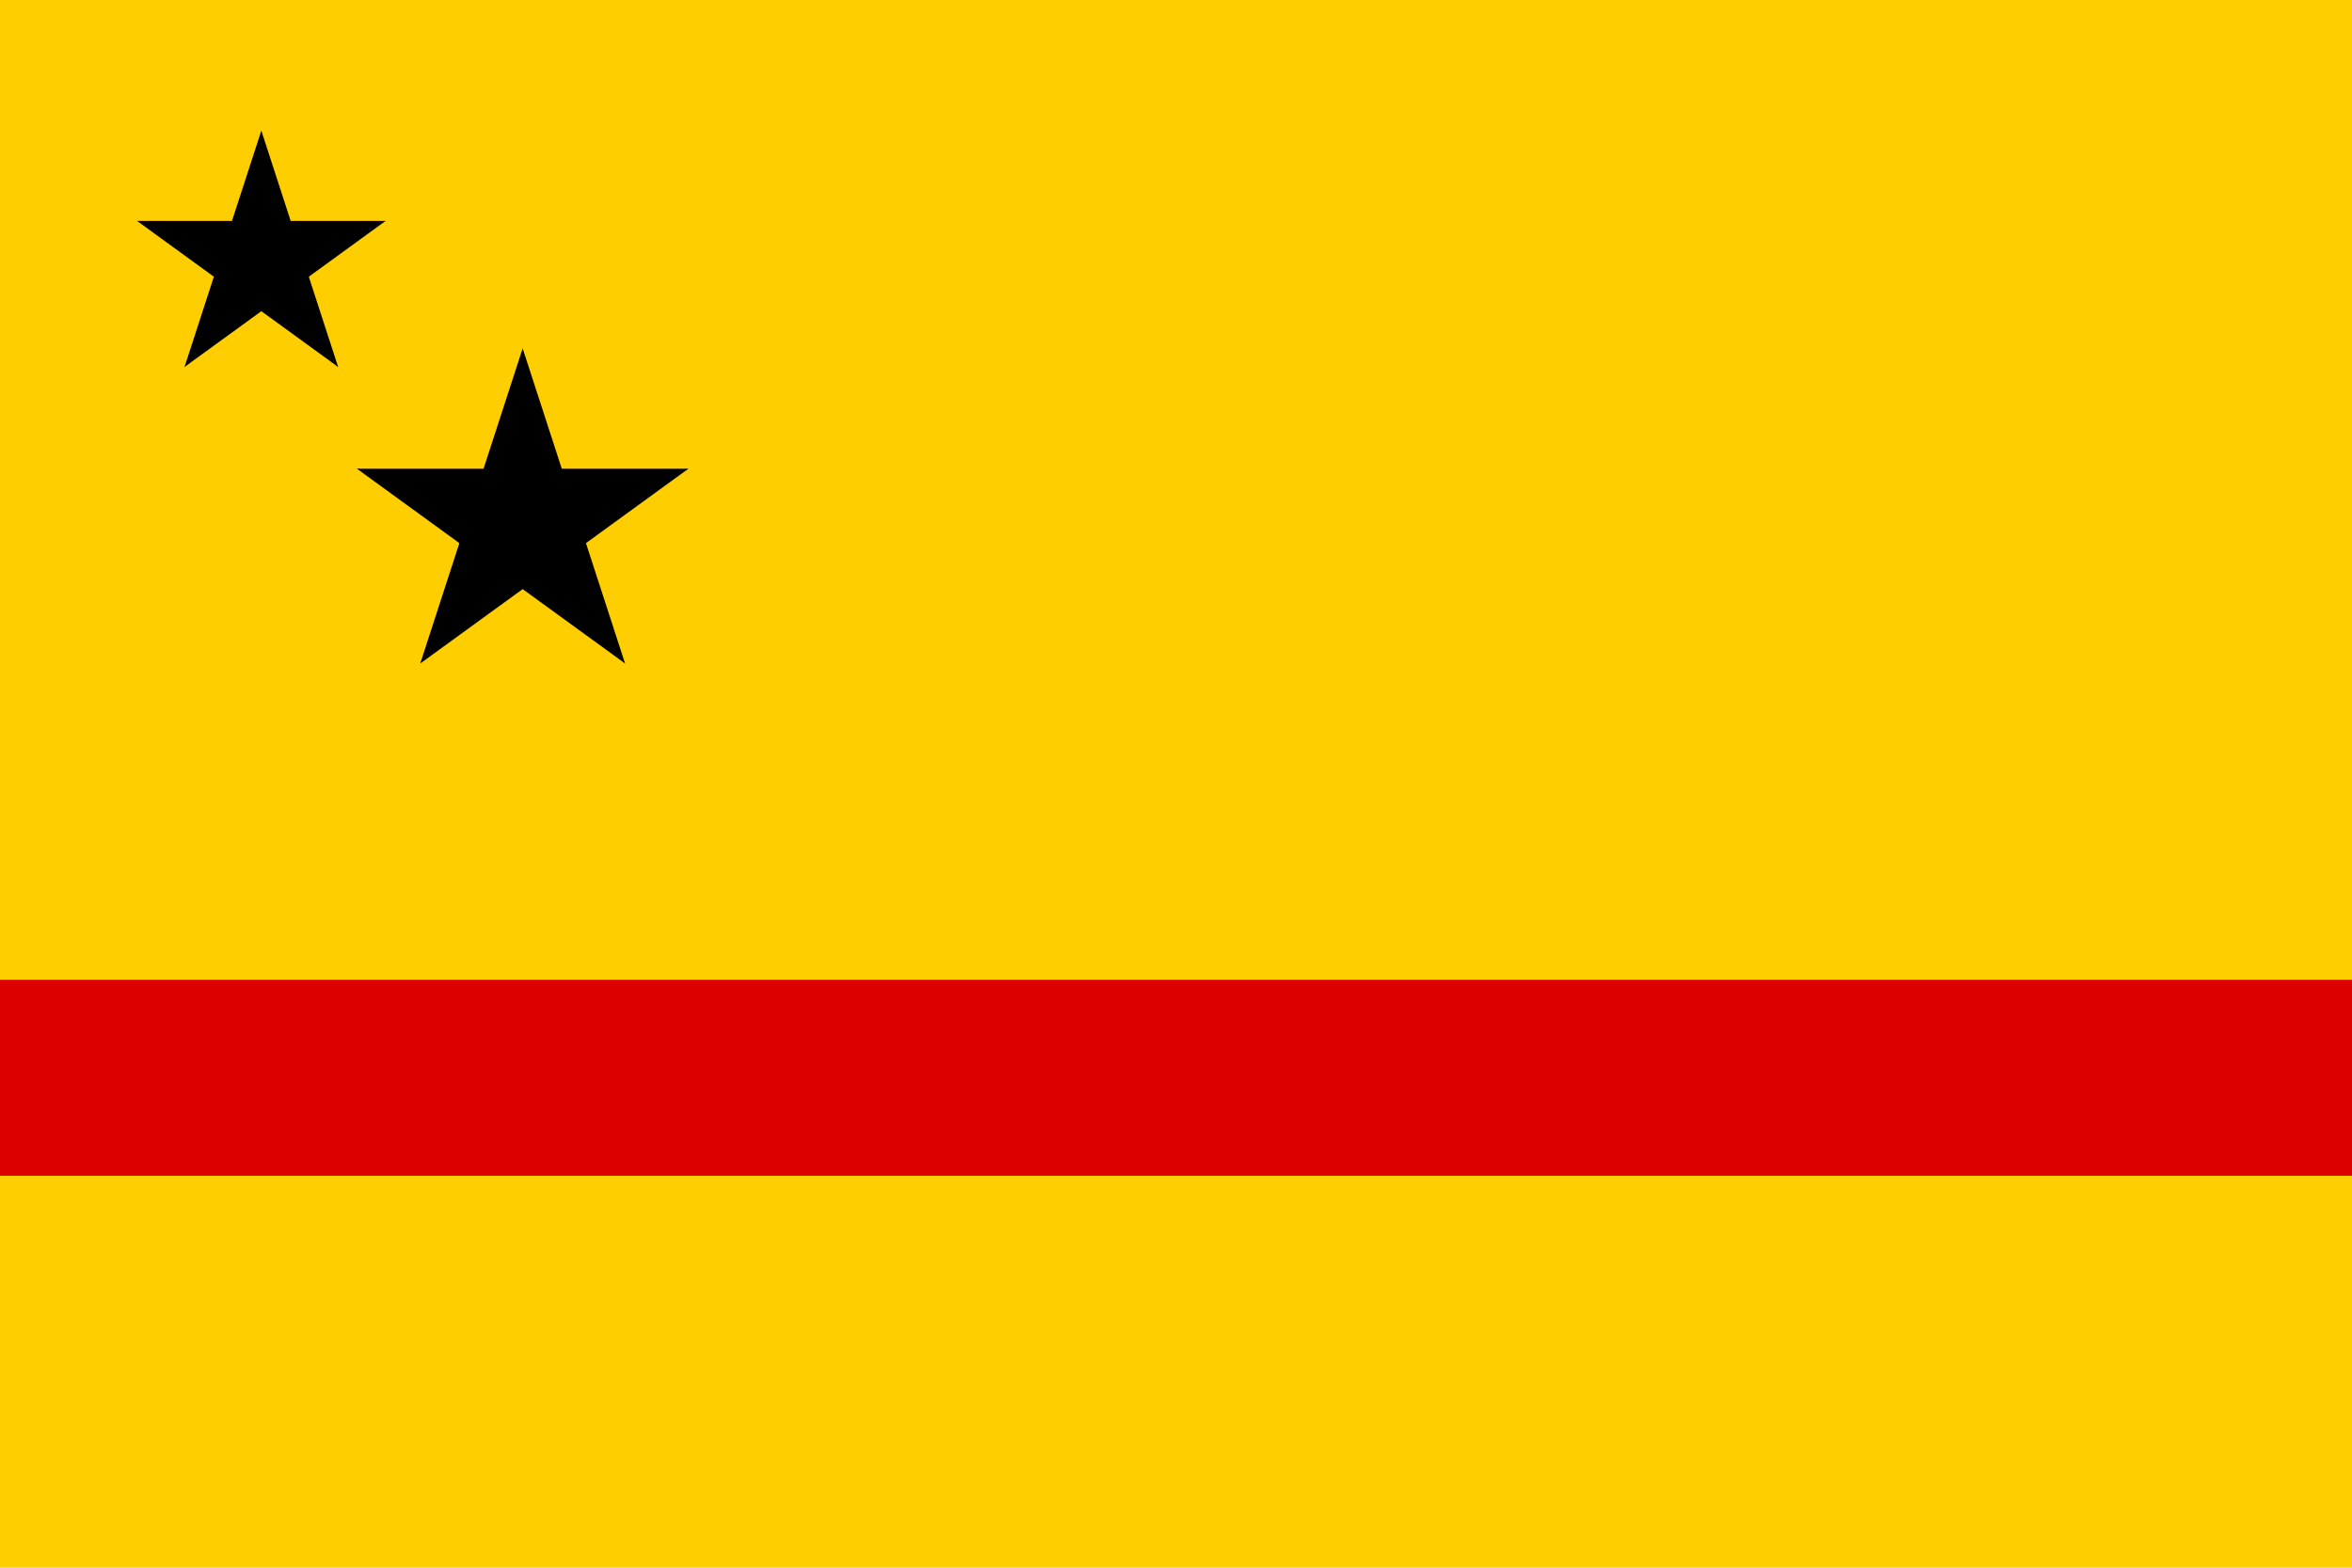 <?xml version="1.0" encoding="UTF-8" standalone="no"?>
<svg
   xmlns:dc="http://purl.org/dc/elements/1.1/"
   xmlns:cc="http://creativecommons.org/ns#"
   xmlns:rdf="http://www.w3.org/1999/02/22-rdf-syntax-ns#"
   xmlns:svg="http://www.w3.org/2000/svg"
   xmlns="http://www.w3.org/2000/svg"
   xmlns:xlink="http://www.w3.org/1999/xlink"
   xmlns:sodipodi="http://sodipodi.sourceforge.net/DTD/sodipodi-0.dtd"
   xmlns:inkscape="http://www.inkscape.org/namespaces/inkscape"
   width="900"
   height="600"
   viewBox="0 0 54 36"
   id="svg2"
   version="1.1"
   inkscape:version="0.91 r13725"
   sodipodi:docname="drawing.svg">
  <defs
     id="defs24" />
  <sodipodi:namedview
     pagecolor="#ffffff"
     bordercolor="#666666"
     borderopacity="1"
     objecttolerance="10"
     gridtolerance="10"
     guidetolerance="10"
     inkscape:pageopacity="0"
     inkscape:pageshadow="2"
     inkscape:window-width="1417"
     inkscape:window-height="854"
     id="namedview22"
     showgrid="false"
     inkscape:zoom="0.34444444"
     inkscape:cx="450"
     inkscape:cy="302.88017"
     inkscape:window-x="0"
     inkscape:window-y="0"
     inkscape:window-maximized="0"
     inkscape:current-layer="svg2" />
  <rect
     width="54"
     height="36"
     fill="#002b7f"
     id="rect4"
     style="fill:#ffce00;fill-opacity:1" />
  <path
     d="M0,22.5H54V27H0z"
     fill="#f9e814"
     id="path6"
     style="fill:#dd0000;fill-opacity:1" />
  <g
     fill="#fff"
     id="s"
     style="fill:#000000;fill-opacity:1">
    <g
       id="f"
       style="fill:#000000;fill-opacity:1">
      <g
         id="t"
         style="fill:#000000;fill-opacity:1">
        <path
           d="m12,8v4h2z"
           transform="rotate(18,12,8)"
           id="o"
           style="fill:#000000;fill-opacity:1" />
        <use
           xlink:href="#o"
           x="-24"
           transform="scale(-1,1)"
           id="use12"
           style="fill:#000000;fill-opacity:1" />
      </g>
      <use
         xlink:href="#t"
         transform="rotate(72,12,12)"
         id="use14"
         style="fill:#000000;fill-opacity:1" />
    </g>
    <use
       xlink:href="#t"
       transform="rotate(-72,12,12)"
       id="use16"
       style="fill:#000000;fill-opacity:1" />
    <use
       xlink:href="#f"
       transform="rotate(144,12,12)"
       id="use18"
       style="fill:#000000;fill-opacity:1" />
  </g>
  <use
     xlink:href="#s"
     x="-4"
     y="-4"
     transform="scale(0.75)"
     id="use20" />
</svg>

